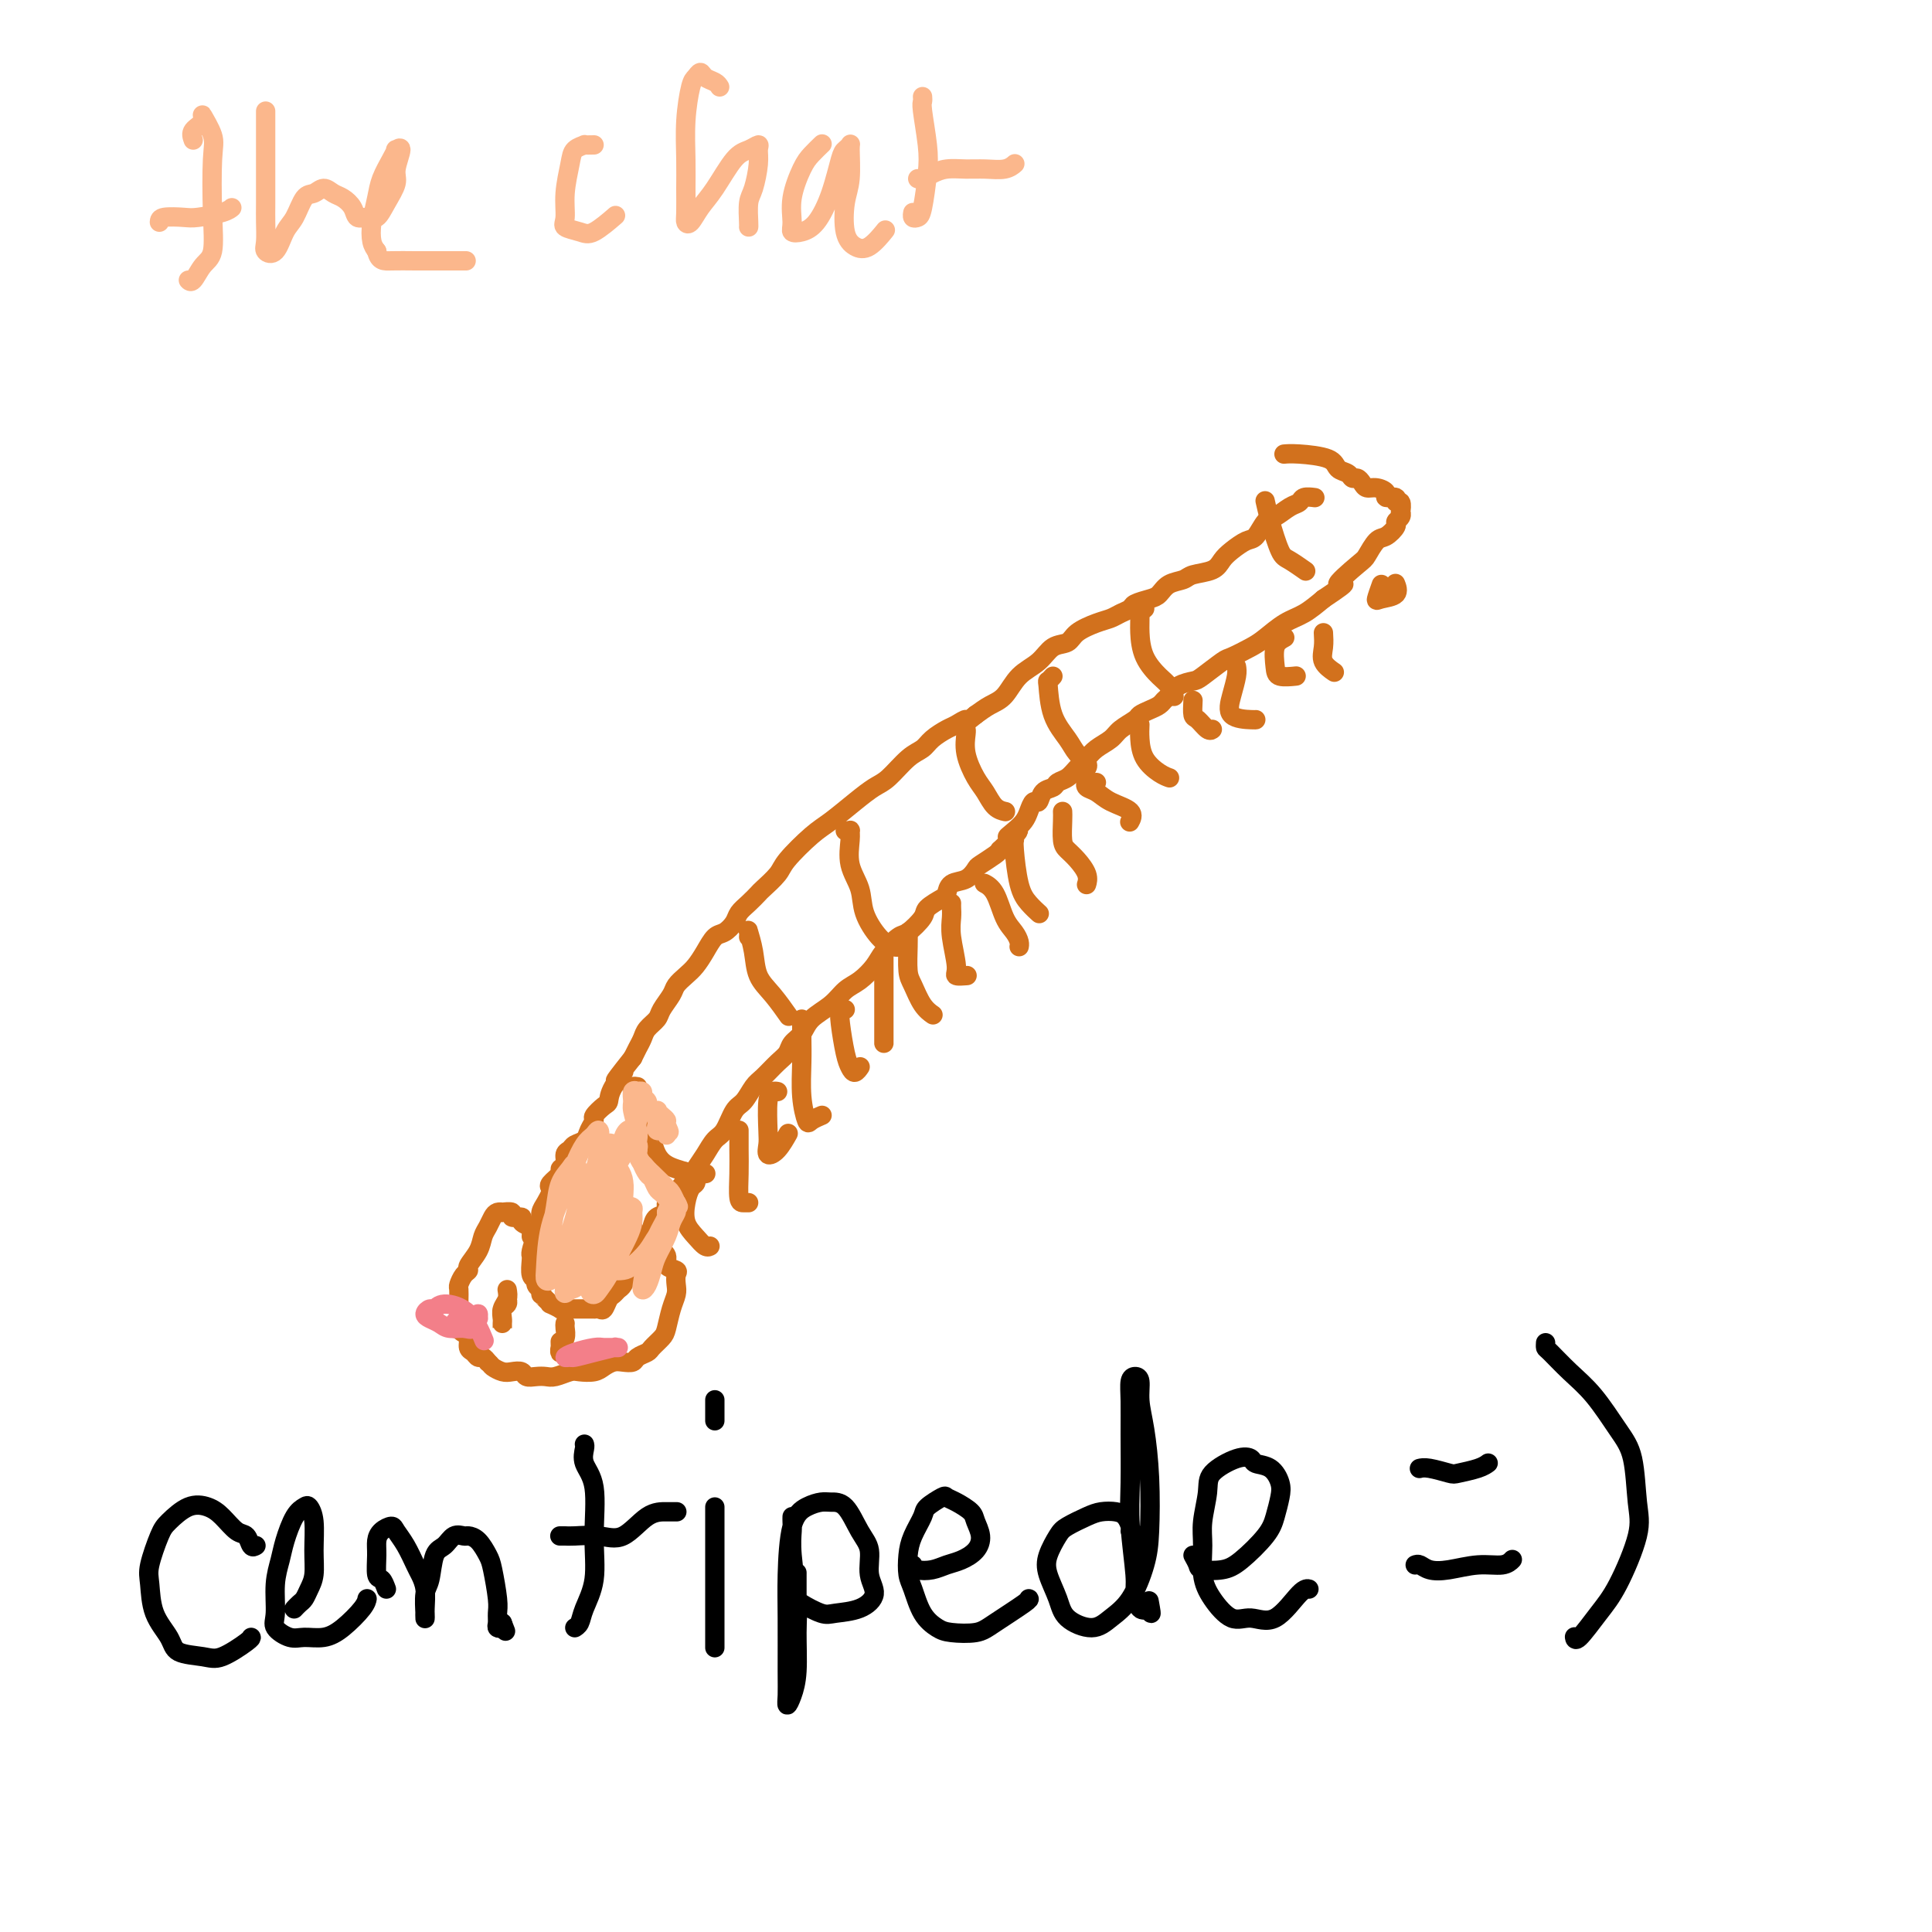 <svg viewBox='0 0 400 400' version='1.1' xmlns='http://www.w3.org/2000/svg' xmlns:xlink='http://www.w3.org/1999/xlink'><g fill='none' stroke='#D2711D' stroke-width='4' stroke-linecap='round' stroke-linejoin='round'><path d='M272,103c0.207,0.026 0.414,0.053 0,0c-0.414,-0.053 -1.448,-0.185 -2,0c-0.552,0.185 -0.624,0.687 -1,1c-0.376,0.313 -1.058,0.436 -2,1c-0.942,0.564 -2.143,1.569 -3,2c-0.857,0.431 -1.371,0.289 -2,1c-0.629,0.711 -1.374,2.274 -2,3c-0.626,0.726 -1.134,0.614 -2,1c-0.866,0.386 -2.090,1.269 -3,2c-0.910,0.731 -1.507,1.308 -2,2c-0.493,0.692 -0.881,1.499 -2,2c-1.119,0.501 -2.970,0.698 -4,1c-1.030,0.302 -1.239,0.711 -2,1c-0.761,0.289 -2.073,0.459 -3,1c-0.927,0.541 -1.470,1.454 -2,2c-0.530,0.546 -1.048,0.724 -2,1c-0.952,0.276 -2.340,0.651 -3,1c-0.660,0.349 -0.593,0.674 -1,1c-0.407,0.326 -1.287,0.655 -2,1c-0.713,0.345 -1.258,0.707 -2,1c-0.742,0.293 -1.681,0.519 -3,1c-1.319,0.481 -3.017,1.219 -4,2c-0.983,0.781 -1.249,1.606 -2,2c-0.751,0.394 -1.986,0.356 -3,1c-1.014,0.644 -1.808,1.968 -3,3c-1.192,1.032 -2.784,1.771 -4,3c-1.216,1.229 -2.058,2.946 -3,4c-0.942,1.054 -1.983,1.444 -3,2c-1.017,0.556 -2.008,1.278 -3,2'/><path d='M202,148c-2.828,2.341 -1.898,1.194 -2,1c-0.102,-0.194 -1.237,0.565 -2,1c-0.763,0.435 -1.156,0.547 -2,1c-0.844,0.453 -2.140,1.247 -3,2c-0.860,0.753 -1.285,1.463 -2,2c-0.715,0.537 -1.721,0.899 -3,2c-1.279,1.101 -2.833,2.939 -4,4c-1.167,1.061 -1.948,1.345 -3,2c-1.052,0.655 -2.374,1.683 -4,3c-1.626,1.317 -3.557,2.924 -5,4c-1.443,1.076 -2.399,1.621 -4,3c-1.601,1.379 -3.846,3.591 -5,5c-1.154,1.409 -1.216,2.016 -2,3c-0.784,0.984 -2.289,2.346 -3,3c-0.711,0.654 -0.627,0.599 -1,1c-0.373,0.401 -1.202,1.258 -2,2c-0.798,0.742 -1.565,1.370 -2,2c-0.435,0.630 -0.539,1.261 -1,2c-0.461,0.739 -1.278,1.587 -2,2c-0.722,0.413 -1.349,0.390 -2,1c-0.651,0.610 -1.325,1.853 -2,3c-0.675,1.147 -1.351,2.198 -2,3c-0.649,0.802 -1.272,1.356 -2,2c-0.728,0.644 -1.561,1.380 -2,2c-0.439,0.620 -0.485,1.125 -1,2c-0.515,0.875 -1.500,2.121 -2,3c-0.500,0.879 -0.515,1.390 -1,2c-0.485,0.610 -1.439,1.318 -2,2c-0.561,0.682 -0.728,1.337 -1,2c-0.272,0.663 -0.649,1.332 -1,2c-0.351,0.668 -0.675,1.334 -1,2'/><path d='M131,219c-6.070,7.660 -2.744,3.811 -2,3c0.744,-0.811 -1.092,1.417 -2,3c-0.908,1.583 -0.888,2.521 -1,3c-0.112,0.479 -0.358,0.499 -1,1c-0.642,0.501 -1.682,1.482 -2,2c-0.318,0.518 0.084,0.573 0,1c-0.084,0.427 -0.653,1.227 -1,2c-0.347,0.773 -0.470,1.520 -1,2c-0.530,0.480 -1.467,0.692 -2,1c-0.533,0.308 -0.663,0.711 -1,1c-0.337,0.289 -0.882,0.462 -1,1c-0.118,0.538 0.193,1.440 0,2c-0.193,0.560 -0.888,0.779 -1,1c-0.112,0.221 0.360,0.443 0,1c-0.360,0.557 -1.550,1.448 -2,2c-0.450,0.552 -0.158,0.766 0,1c0.158,0.234 0.183,0.488 0,1c-0.183,0.512 -0.575,1.282 -1,2c-0.425,0.718 -0.884,1.383 -1,2c-0.116,0.617 0.113,1.184 0,2c-0.113,0.816 -0.566,1.880 -1,3c-0.434,1.120 -0.849,2.297 -1,3c-0.151,0.703 -0.036,0.934 0,1c0.036,0.066 -0.005,-0.032 0,0c0.005,0.032 0.058,0.194 0,1c-0.058,0.806 -0.225,2.255 0,3c0.225,0.745 0.844,0.787 1,1c0.156,0.213 -0.150,0.596 0,1c0.150,0.404 0.757,0.830 1,1c0.243,0.170 0.121,0.085 0,0'/><path d='M112,267c0.267,1.421 -0.064,0.973 0,1c0.064,0.027 0.524,0.529 1,1c0.476,0.471 0.969,0.911 1,1c0.031,0.089 -0.400,-0.172 0,0c0.400,0.172 1.629,0.778 2,1c0.371,0.222 -0.117,0.059 0,0c0.117,-0.059 0.838,-0.016 1,0c0.162,0.016 -0.236,0.004 0,0c0.236,-0.004 1.106,-0.001 2,0c0.894,0.001 1.812,-0.000 2,0c0.188,0.000 -0.353,0.002 0,0c0.353,-0.002 1.600,-0.007 2,0c0.400,0.007 -0.048,0.027 0,0c0.048,-0.027 0.590,-0.102 1,0c0.410,0.102 0.687,0.379 1,0c0.313,-0.379 0.661,-1.415 1,-2c0.339,-0.585 0.669,-0.719 1,-1c0.331,-0.281 0.662,-0.710 1,-1c0.338,-0.290 0.682,-0.443 1,-1c0.318,-0.557 0.610,-1.519 1,-2c0.390,-0.481 0.878,-0.481 1,-1c0.122,-0.519 -0.122,-1.556 0,-2c0.122,-0.444 0.609,-0.294 1,-1c0.391,-0.706 0.687,-2.268 1,-3c0.313,-0.732 0.643,-0.633 1,-1c0.357,-0.367 0.742,-1.201 1,-2c0.258,-0.799 0.389,-1.565 1,-2c0.611,-0.435 1.703,-0.540 2,-1c0.297,-0.460 -0.201,-1.274 0,-2c0.201,-0.726 1.100,-1.363 2,-2'/><path d='M140,247c2.832,-4.021 1.914,-2.072 2,-2c0.086,0.072 1.178,-1.732 2,-3c0.822,-1.268 1.375,-2.001 2,-3c0.625,-0.999 1.322,-2.264 2,-3c0.678,-0.736 1.335,-0.945 2,-2c0.665,-1.055 1.336,-2.958 2,-4c0.664,-1.042 1.320,-1.224 2,-2c0.680,-0.776 1.386,-2.148 2,-3c0.614,-0.852 1.138,-1.186 2,-2c0.862,-0.814 2.063,-2.108 3,-3c0.937,-0.892 1.609,-1.382 2,-2c0.391,-0.618 0.502,-1.363 1,-2c0.498,-0.637 1.382,-1.167 2,-2c0.618,-0.833 0.971,-1.969 2,-3c1.029,-1.031 2.736,-1.955 4,-3c1.264,-1.045 2.086,-2.210 3,-3c0.914,-0.790 1.920,-1.204 3,-2c1.080,-0.796 2.234,-1.974 3,-3c0.766,-1.026 1.145,-1.898 2,-3c0.855,-1.102 2.187,-2.432 3,-3c0.813,-0.568 1.107,-0.375 2,-1c0.893,-0.625 2.384,-2.069 3,-3c0.616,-0.931 0.356,-1.347 1,-2c0.644,-0.653 2.190,-1.541 3,-2c0.810,-0.459 0.883,-0.489 1,-1c0.117,-0.511 0.276,-1.503 1,-2c0.724,-0.497 2.012,-0.501 3,-1c0.988,-0.499 1.677,-1.495 2,-2c0.323,-0.505 0.279,-0.521 1,-1c0.721,-0.479 2.206,-1.423 3,-2c0.794,-0.577 0.897,-0.789 1,-1'/><path d='M207,176c6.455,-6.060 3.091,-3.709 2,-3c-1.091,0.709 0.089,-0.225 1,-1c0.911,-0.775 1.552,-1.391 2,-2c0.448,-0.609 0.701,-1.210 1,-2c0.299,-0.790 0.643,-1.770 1,-2c0.357,-0.230 0.729,0.290 1,0c0.271,-0.290 0.443,-1.390 1,-2c0.557,-0.610 1.500,-0.730 2,-1c0.500,-0.270 0.555,-0.691 1,-1c0.445,-0.309 1.278,-0.505 2,-1c0.722,-0.495 1.333,-1.287 2,-2c0.667,-0.713 1.391,-1.347 2,-2c0.609,-0.653 1.104,-1.327 2,-2c0.896,-0.673 2.193,-1.346 3,-2c0.807,-0.654 1.123,-1.288 2,-2c0.877,-0.712 2.315,-1.500 3,-2c0.685,-0.500 0.617,-0.710 1,-1c0.383,-0.290 1.218,-0.659 2,-1c0.782,-0.341 1.512,-0.655 2,-1c0.488,-0.345 0.733,-0.720 1,-1c0.267,-0.280 0.555,-0.464 1,-1c0.445,-0.536 1.048,-1.424 2,-2c0.952,-0.576 2.254,-0.840 3,-1c0.746,-0.160 0.936,-0.216 2,-1c1.064,-0.784 3.001,-2.297 4,-3c0.999,-0.703 1.060,-0.596 2,-1c0.940,-0.404 2.757,-1.318 4,-2c1.243,-0.682 1.910,-1.131 3,-2c1.090,-0.869 2.601,-2.157 4,-3c1.399,-0.843 2.685,-1.241 4,-2c1.315,-0.759 2.657,-1.880 4,-3'/><path d='M274,124c6.960,-4.634 3.359,-2.718 3,-3c-0.359,-0.282 2.525,-2.762 4,-4c1.475,-1.238 1.543,-1.235 2,-2c0.457,-0.765 1.303,-2.299 2,-3c0.697,-0.701 1.245,-0.570 2,-1c0.755,-0.430 1.719,-1.419 2,-2c0.281,-0.581 -0.120,-0.752 0,-1c0.120,-0.248 0.760,-0.573 1,-1c0.240,-0.427 0.081,-0.956 0,-1c-0.081,-0.044 -0.082,0.395 0,0c0.082,-0.395 0.248,-1.625 0,-2c-0.248,-0.375 -0.909,0.106 -1,0c-0.091,-0.106 0.389,-0.798 0,-1c-0.389,-0.202 -1.648,0.087 -2,0c-0.352,-0.087 0.204,-0.549 0,-1c-0.204,-0.451 -1.168,-0.890 -2,-1c-0.832,-0.110 -1.531,0.111 -2,0c-0.469,-0.111 -0.707,-0.554 -1,-1c-0.293,-0.446 -0.641,-0.897 -1,-1c-0.359,-0.103 -0.729,0.140 -1,0c-0.271,-0.140 -0.444,-0.665 -1,-1c-0.556,-0.335 -1.494,-0.482 -2,-1c-0.506,-0.518 -0.579,-1.407 -2,-2c-1.421,-0.593 -4.190,-0.890 -6,-1c-1.810,-0.110 -2.660,-0.031 -3,0c-0.340,0.031 -0.170,0.016 0,0'/><path d='M110,256c0.018,-0.304 0.035,-0.607 0,-1c-0.035,-0.393 -0.123,-0.875 0,-1c0.123,-0.125 0.455,0.106 0,0c-0.455,-0.106 -1.699,-0.550 -2,-1c-0.301,-0.450 0.341,-0.905 0,-1c-0.341,-0.095 -1.663,0.170 -2,0c-0.337,-0.170 0.313,-0.776 0,-1c-0.313,-0.224 -1.589,-0.068 -2,0c-0.411,0.068 0.044,0.048 0,0c-0.044,-0.048 -0.588,-0.124 -1,0c-0.412,0.124 -0.693,0.446 -1,1c-0.307,0.554 -0.642,1.339 -1,2c-0.358,0.661 -0.740,1.198 -1,2c-0.260,0.802 -0.399,1.868 -1,3c-0.601,1.132 -1.664,2.330 -2,3c-0.336,0.670 0.053,0.813 0,1c-0.053,0.187 -0.550,0.417 -1,1c-0.450,0.583 -0.853,1.517 -1,2c-0.147,0.483 -0.039,0.513 0,1c0.039,0.487 0.010,1.429 0,2c-0.010,0.571 0.000,0.769 0,1c-0.000,0.231 -0.010,0.495 0,1c0.010,0.505 0.040,1.253 0,2c-0.040,0.747 -0.151,1.495 0,2c0.151,0.505 0.565,0.766 1,1c0.435,0.234 0.890,0.440 1,1c0.110,0.560 -0.125,1.473 0,2c0.125,0.527 0.611,0.667 1,1c0.389,0.333 0.682,0.859 1,1c0.318,0.141 0.662,-0.103 1,0c0.338,0.103 0.669,0.551 1,1'/><path d='M101,282c0.748,0.631 0.619,0.709 1,1c0.381,0.291 1.271,0.796 2,1c0.729,0.204 1.298,0.107 2,0c0.702,-0.107 1.538,-0.224 2,0c0.462,0.224 0.551,0.788 1,1c0.449,0.212 1.260,0.071 2,0c0.740,-0.071 1.409,-0.071 2,0c0.591,0.071 1.103,0.212 2,0c0.897,-0.212 2.180,-0.779 3,-1c0.820,-0.221 1.178,-0.098 2,0c0.822,0.098 2.108,0.171 3,0c0.892,-0.171 1.390,-0.585 2,-1c0.610,-0.415 1.333,-0.833 2,-1c0.667,-0.167 1.277,-0.085 2,0c0.723,0.085 1.560,0.174 2,0c0.440,-0.174 0.485,-0.611 1,-1c0.515,-0.389 1.500,-0.730 2,-1c0.500,-0.270 0.516,-0.471 1,-1c0.484,-0.529 1.436,-1.387 2,-2c0.564,-0.613 0.739,-0.980 1,-2c0.261,-1.020 0.608,-2.693 1,-4c0.392,-1.307 0.829,-2.247 1,-3c0.171,-0.753 0.076,-1.318 0,-2c-0.076,-0.682 -0.131,-1.480 0,-2c0.131,-0.520 0.450,-0.760 0,-1c-0.450,-0.240 -1.668,-0.480 -2,-1c-0.332,-0.520 0.223,-1.322 0,-2c-0.223,-0.678 -1.225,-1.233 -2,-2c-0.775,-0.767 -1.324,-1.745 -2,-2c-0.676,-0.255 -1.479,0.213 -2,0c-0.521,-0.213 -0.761,-1.106 -1,-2'/><path d='M131,254c-1.844,-1.778 -1.956,-1.222 -2,-1c-0.044,0.222 -0.022,0.111 0,0'/><path d='M105,267c0.113,0.674 0.227,1.348 0,2c-0.227,0.652 -0.793,1.282 -1,2c-0.207,0.718 -0.055,1.525 0,2c0.055,0.475 0.014,0.618 0,1c-0.014,0.382 0.000,1.003 0,1c-0.000,-0.003 -0.014,-0.632 0,-1c0.014,-0.368 0.056,-0.477 0,-1c-0.056,-0.523 -0.211,-1.460 0,-2c0.211,-0.540 0.788,-0.684 1,-1c0.212,-0.316 0.061,-0.805 0,-1c-0.061,-0.195 -0.030,-0.098 0,0'/><path d='M117,274c-0.030,0.244 -0.061,0.489 0,1c0.061,0.511 0.212,1.289 0,2c-0.212,0.711 -0.789,1.356 -1,2c-0.211,0.644 -0.057,1.289 0,1c0.057,-0.289 0.016,-1.511 0,-2c-0.016,-0.489 -0.008,-0.244 0,0'/><path d='M144,244c0.086,0.373 0.172,0.747 0,1c-0.172,0.253 -0.604,0.387 -1,1c-0.396,0.613 -0.758,1.705 -1,3c-0.242,1.295 -0.366,2.792 0,4c0.366,1.208 1.222,2.128 2,3c0.778,0.872 1.479,1.696 2,2c0.521,0.304 0.863,0.087 1,0c0.137,-0.087 0.068,-0.043 0,0'/><path d='M153,234c-0.006,1.268 -0.012,2.536 0,4c0.012,1.464 0.042,3.124 0,5c-0.042,1.876 -0.156,3.967 0,5c0.156,1.033 0.580,1.009 1,1c0.420,-0.009 0.834,-0.003 1,0c0.166,0.003 0.083,0.001 0,0'/><path d='M161,226c-0.310,-0.064 -0.621,-0.129 -1,0c-0.379,0.129 -0.828,0.450 -1,2c-0.172,1.550 -0.067,4.327 0,6c0.067,1.673 0.095,2.241 0,3c-0.095,0.759 -0.314,1.709 0,2c0.314,0.291 1.162,-0.075 2,-1c0.838,-0.925 1.668,-2.407 2,-3c0.332,-0.593 0.166,-0.296 0,0'/><path d='M166,211c-0.007,1.297 -0.014,2.593 0,4c0.014,1.407 0.050,2.923 0,5c-0.050,2.077 -0.185,4.714 0,7c0.185,2.286 0.689,4.221 1,5c0.311,0.779 0.430,0.402 1,0c0.570,-0.402 1.591,-0.829 2,-1c0.409,-0.171 0.204,-0.085 0,0'/><path d='M175,209c-0.399,-0.179 -0.798,-0.359 -1,0c-0.202,0.359 -0.208,1.255 0,3c0.208,1.745 0.630,4.338 1,6c0.370,1.662 0.687,2.394 1,3c0.313,0.606 0.623,1.086 1,1c0.377,-0.086 0.822,-0.739 1,-1c0.178,-0.261 0.089,-0.131 0,0'/><path d='M183,198c0.000,2.677 0.000,5.355 0,8c0.000,2.645 0.000,5.259 0,7c0.000,1.741 0.000,2.611 0,3c0.000,0.389 0.000,0.297 0,0c0.000,-0.297 0.000,-0.799 0,-1c0.000,-0.201 0.000,-0.100 0,0'/><path d='M188,193c0.018,0.765 0.037,1.529 0,3c-0.037,1.471 -0.129,3.648 0,5c0.129,1.352 0.478,1.878 1,3c0.522,1.122 1.218,2.841 2,4c0.782,1.159 1.652,1.760 2,2c0.348,0.240 0.174,0.120 0,0'/><path d='M197,187c-0.009,0.273 -0.019,0.546 0,1c0.019,0.454 0.065,1.088 0,2c-0.065,0.912 -0.242,2.101 0,4c0.242,1.899 0.902,4.509 1,6c0.098,1.491 -0.365,1.864 0,2c0.365,0.136 1.560,0.037 2,0c0.440,-0.037 0.126,-0.010 0,0c-0.126,0.010 -0.063,0.005 0,0'/><path d='M204,183c-0.180,-0.095 -0.360,-0.191 0,0c0.360,0.191 1.259,0.668 2,2c0.741,1.332 1.323,3.520 2,5c0.677,1.480 1.450,2.252 2,3c0.550,0.748 0.879,1.471 1,2c0.121,0.529 0.035,0.866 0,1c-0.035,0.134 -0.017,0.067 0,0'/><path d='M210,174c0.018,-0.042 0.037,-0.085 0,0c-0.037,0.085 -0.129,0.296 0,2c0.129,1.704 0.478,4.900 1,7c0.522,2.100 1.218,3.104 2,4c0.782,0.896 1.652,1.685 2,2c0.348,0.315 0.174,0.158 0,0'/><path d='M220,168c0.018,0.442 0.037,0.884 0,2c-0.037,1.116 -0.129,2.905 0,4c0.129,1.095 0.479,1.495 1,2c0.521,0.505 1.212,1.115 2,2c0.788,0.885 1.674,2.046 2,3c0.326,0.954 0.093,1.701 0,2c-0.093,0.299 -0.047,0.149 0,0'/><path d='M227,162c-0.321,0.026 -0.643,0.051 -1,0c-0.357,-0.051 -0.750,-0.180 -1,0c-0.250,0.180 -0.358,0.669 0,1c0.358,0.331 1.182,0.506 2,1c0.818,0.494 1.632,1.308 3,2c1.368,0.692 3.291,1.263 4,2c0.709,0.737 0.202,1.639 0,2c-0.202,0.361 -0.101,0.180 0,0'/><path d='M236,150c-0.038,0.898 -0.077,1.796 0,3c0.077,1.204 0.268,2.715 1,4c0.732,1.285 2.005,2.346 3,3c0.995,0.654 1.713,0.901 2,1c0.287,0.099 0.144,0.049 0,0'/><path d='M247,145c-0.061,1.215 -0.121,2.431 0,3c0.121,0.569 0.424,0.493 1,1c0.576,0.507 1.424,1.598 2,2c0.576,0.402 0.879,0.115 1,0c0.121,-0.115 0.061,-0.057 0,0'/><path d='M256,138c0.083,0.506 0.166,1.011 0,2c-0.166,0.989 -0.580,2.461 -1,4c-0.420,1.539 -0.844,3.144 0,4c0.844,0.856 2.958,0.961 4,1c1.042,0.039 1.012,0.011 1,0c-0.012,-0.011 -0.006,-0.006 0,0'/><path d='M266,132c-0.839,0.453 -1.678,0.906 -2,2c-0.322,1.094 -0.128,2.829 0,4c0.128,1.171 0.188,1.777 1,2c0.812,0.223 2.375,0.064 3,0c0.625,-0.064 0.313,-0.032 0,0'/><path d='M274,131c0.060,0.988 0.119,1.976 0,3c-0.119,1.024 -0.417,2.083 0,3c0.417,0.917 1.548,1.690 2,2c0.452,0.310 0.226,0.155 0,0'/><path d='M286,121c-0.445,1.254 -0.890,2.507 -1,3c-0.110,0.493 0.115,0.225 1,0c0.885,-0.225 2.431,-0.407 3,-1c0.569,-0.593 0.163,-1.598 0,-2c-0.163,-0.402 -0.081,-0.201 0,0'/><path d='M132,225c-0.406,-0.071 -0.812,-0.143 -1,0c-0.188,0.143 -0.158,0.500 0,1c0.158,0.500 0.444,1.143 1,2c0.556,0.857 1.382,1.928 2,4c0.618,2.072 1.027,5.143 2,7c0.973,1.857 2.508,2.498 4,3c1.492,0.502 2.940,0.866 4,1c1.060,0.134 1.731,0.038 2,0c0.269,-0.038 0.134,-0.019 0,0'/><path d='M155,194c0.027,-0.336 0.054,-0.671 0,-1c-0.054,-0.329 -0.189,-0.651 0,0c0.189,0.651 0.703,2.277 1,4c0.297,1.723 0.379,3.544 1,5c0.621,1.456 1.783,2.546 3,4c1.217,1.454 2.491,3.273 3,4c0.509,0.727 0.255,0.364 0,0'/><path d='M175,172c0.427,0.029 0.854,0.057 1,0c0.146,-0.057 0.012,-0.201 0,0c-0.012,0.201 0.097,0.746 0,2c-0.097,1.254 -0.399,3.215 0,5c0.399,1.785 1.498,3.392 2,5c0.502,1.608 0.408,3.215 1,5c0.592,1.785 1.870,3.746 3,5c1.130,1.254 2.112,1.799 3,2c0.888,0.201 1.682,0.057 2,0c0.318,-0.057 0.159,-0.029 0,0'/><path d='M200,151c-0.013,-0.028 -0.026,-0.055 0,0c0.026,0.055 0.089,0.193 0,1c-0.089,0.807 -0.332,2.283 0,4c0.332,1.717 1.238,3.676 2,5c0.762,1.324 1.379,2.015 2,3c0.621,0.985 1.244,2.265 2,3c0.756,0.735 1.645,0.924 2,1c0.355,0.076 0.178,0.038 0,0'/><path d='M218,140c-0.414,0.456 -0.827,0.913 -1,1c-0.173,0.087 -0.105,-0.194 0,1c0.105,1.194 0.249,3.865 1,6c0.751,2.135 2.110,3.735 3,5c0.890,1.265 1.311,2.195 2,3c0.689,0.805 1.647,1.486 2,2c0.353,0.514 0.101,0.861 0,1c-0.101,0.139 -0.050,0.069 0,0'/><path d='M237,126c-0.425,0.368 -0.851,0.735 -1,1c-0.149,0.265 -0.023,0.427 0,1c0.023,0.573 -0.057,1.559 0,3c0.057,1.441 0.250,3.339 1,5c0.750,1.661 2.057,3.084 3,4c0.943,0.916 1.523,1.323 2,2c0.477,0.677 0.851,1.622 1,2c0.149,0.378 0.075,0.189 0,0'/><path d='M262,104c-0.062,-0.283 -0.125,-0.566 0,0c0.125,0.566 0.437,1.980 1,4c0.563,2.020 1.378,4.644 2,6c0.622,1.356 1.052,1.442 2,2c0.948,0.558 2.414,1.588 3,2c0.586,0.412 0.293,0.206 0,0'/></g>
<g fill='none' stroke='#000000' stroke-width='4' stroke-linecap='round' stroke-linejoin='round'><path d='M53,320c-0.350,0.217 -0.701,0.433 -1,0c-0.299,-0.433 -0.547,-1.516 -1,-2c-0.453,-0.484 -1.112,-0.369 -2,-1c-0.888,-0.631 -2.005,-2.009 -3,-3c-0.995,-0.991 -1.868,-1.594 -3,-2c-1.132,-0.406 -2.524,-0.614 -4,0c-1.476,0.614 -3.035,2.050 -4,3c-0.965,0.950 -1.334,1.416 -2,3c-0.666,1.584 -1.629,4.288 -2,6c-0.371,1.712 -0.150,2.434 0,4c0.150,1.566 0.229,3.978 1,6c0.771,2.022 2.235,3.656 3,5c0.765,1.344 0.832,2.399 2,3c1.168,0.601 3.437,0.750 5,1c1.563,0.250 2.419,0.603 4,0c1.581,-0.603 3.887,-2.162 5,-3c1.113,-0.838 1.032,-0.954 1,-1c-0.032,-0.046 -0.016,-0.023 0,0'/><path d='M61,333c-0.089,0.095 -0.178,0.189 0,0c0.178,-0.189 0.622,-0.663 1,-1c0.378,-0.337 0.691,-0.537 1,-1c0.309,-0.463 0.616,-1.189 1,-2c0.384,-0.811 0.847,-1.707 1,-3c0.153,-1.293 -0.003,-2.984 0,-5c0.003,-2.016 0.166,-4.356 0,-6c-0.166,-1.644 -0.660,-2.590 -1,-3c-0.340,-0.410 -0.526,-0.282 -1,0c-0.474,0.282 -1.237,0.719 -2,2c-0.763,1.281 -1.527,3.406 -2,5c-0.473,1.594 -0.653,2.655 -1,4c-0.347,1.345 -0.859,2.973 -1,5c-0.141,2.027 0.090,4.453 0,6c-0.090,1.547 -0.500,2.214 0,3c0.500,0.786 1.910,1.690 3,2c1.090,0.310 1.861,0.027 3,0c1.139,-0.027 2.645,0.203 4,0c1.355,-0.203 2.559,-0.838 4,-2c1.441,-1.162 3.119,-2.851 4,-4c0.881,-1.149 0.966,-1.757 1,-2c0.034,-0.243 0.017,-0.122 0,0'/><path d='M80,329c-0.308,-0.833 -0.617,-1.665 -1,-2c-0.383,-0.335 -0.842,-0.171 -1,-1c-0.158,-0.829 -0.016,-2.651 0,-4c0.016,-1.349 -0.095,-2.224 0,-3c0.095,-0.776 0.396,-1.452 1,-2c0.604,-0.548 1.509,-0.968 2,-1c0.491,-0.032 0.566,0.325 1,1c0.434,0.675 1.227,1.668 2,3c0.773,1.332 1.528,3.002 2,4c0.472,0.998 0.662,1.325 1,2c0.338,0.675 0.823,1.697 1,3c0.177,1.303 0.047,2.886 0,4c-0.047,1.114 -0.009,1.760 0,2c0.009,0.240 -0.009,0.075 0,0c0.009,-0.075 0.047,-0.060 0,-1c-0.047,-0.940 -0.179,-2.834 0,-4c0.179,-1.166 0.668,-1.605 1,-3c0.332,-1.395 0.508,-3.747 1,-5c0.492,-1.253 1.300,-1.406 2,-2c0.700,-0.594 1.290,-1.628 2,-2c0.710,-0.372 1.538,-0.084 2,0c0.462,0.084 0.558,-0.038 1,0c0.442,0.038 1.229,0.237 2,1c0.771,0.763 1.527,2.092 2,3c0.473,0.908 0.662,1.396 1,3c0.338,1.604 0.826,4.326 1,6c0.174,1.674 0.033,2.302 0,3c-0.033,0.698 0.043,1.465 0,2c-0.043,0.535 -0.204,0.836 0,1c0.204,0.164 0.773,0.190 1,0c0.227,-0.190 0.114,-0.595 0,-1'/><path d='M104,336c1.167,3.000 0.583,1.500 0,0'/><path d='M121,299c0.062,0.170 0.123,0.340 0,1c-0.123,0.660 -0.432,1.811 0,3c0.432,1.189 1.605,2.416 2,5c0.395,2.584 0.011,6.524 0,10c-0.011,3.476 0.351,6.487 0,9c-0.351,2.513 -1.414,4.529 -2,6c-0.586,1.471 -0.696,2.396 -1,3c-0.304,0.604 -0.801,0.887 -1,1c-0.199,0.113 -0.099,0.057 0,0'/><path d='M116,318c-0.085,0.002 -0.169,0.004 0,0c0.169,-0.004 0.593,-0.015 1,0c0.407,0.015 0.798,0.057 2,0c1.202,-0.057 3.216,-0.211 5,0c1.784,0.211 3.340,0.789 5,0c1.660,-0.789 3.424,-2.943 5,-4c1.576,-1.057 2.963,-1.015 4,-1c1.037,0.015 1.725,0.004 2,0c0.275,-0.004 0.138,-0.002 0,0'/><path d='M148,312c0.000,0.282 0.000,0.564 0,1c0.000,0.436 0.000,1.024 0,3c0.000,1.976 0.000,5.338 0,8c0.000,2.662 0.000,4.622 0,7c0.000,2.378 0.000,5.173 0,7c0.000,1.827 0.000,2.684 0,3c0.000,0.316 0.000,0.090 0,0c0.000,-0.090 0.000,-0.045 0,0'/><path d='M148,290c0.000,-0.167 0.000,-0.333 0,0c0.000,0.333 0.000,1.167 0,2c0.000,0.833 0.000,1.667 0,2c0.000,0.333 0.000,0.167 0,0'/><path d='M164,314c-0.008,0.286 -0.016,0.572 0,1c0.016,0.428 0.058,0.998 0,2c-0.058,1.002 -0.214,2.435 0,5c0.214,2.565 0.800,6.262 1,9c0.200,2.738 0.015,4.519 0,7c-0.015,2.481 0.139,5.664 0,8c-0.139,2.336 -0.573,3.824 -1,5c-0.427,1.176 -0.847,2.039 -1,2c-0.153,-0.039 -0.040,-0.979 0,-2c0.040,-1.021 0.005,-2.122 0,-5c-0.005,-2.878 0.019,-7.531 0,-11c-0.019,-3.469 -0.081,-5.752 0,-9c0.081,-3.248 0.304,-7.459 1,-10c0.696,-2.541 1.866,-3.411 3,-4c1.134,-0.589 2.231,-0.897 3,-1c0.769,-0.103 1.210,-0.002 2,0c0.790,0.002 1.930,-0.096 3,1c1.070,1.096 2.070,3.386 3,5c0.930,1.614 1.791,2.551 2,4c0.209,1.449 -0.235,3.409 0,5c0.235,1.591 1.149,2.812 1,4c-0.149,1.188 -1.360,2.343 -3,3c-1.640,0.657 -3.707,0.816 -5,1c-1.293,0.184 -1.810,0.393 -3,0c-1.190,-0.393 -3.051,-1.387 -4,-2c-0.949,-0.613 -0.986,-0.845 -1,-2c-0.014,-1.155 -0.004,-3.234 0,-4c0.004,-0.766 0.001,-0.219 0,0c-0.001,0.219 -0.001,0.109 0,0'/><path d='M189,324c0.155,0.397 0.311,0.795 1,1c0.689,0.205 1.913,0.218 3,0c1.087,-0.218 2.039,-0.667 3,-1c0.961,-0.333 1.931,-0.550 3,-1c1.069,-0.450 2.239,-1.132 3,-2c0.761,-0.868 1.115,-1.920 1,-3c-0.115,-1.080 -0.697,-2.186 -1,-3c-0.303,-0.814 -0.327,-1.336 -1,-2c-0.673,-0.664 -1.997,-1.470 -3,-2c-1.003,-0.530 -1.687,-0.785 -2,-1c-0.313,-0.215 -0.255,-0.390 -1,0c-0.745,0.390 -2.291,1.343 -3,2c-0.709,0.657 -0.580,1.016 -1,2c-0.420,0.984 -1.390,2.591 -2,4c-0.610,1.409 -0.862,2.619 -1,4c-0.138,1.381 -0.163,2.934 0,4c0.163,1.066 0.515,1.646 1,3c0.485,1.354 1.102,3.483 2,5c0.898,1.517 2.076,2.420 3,3c0.924,0.580 1.592,0.835 3,1c1.408,0.165 3.554,0.240 5,0c1.446,-0.240 2.192,-0.796 4,-2c1.808,-1.204 4.679,-3.055 6,-4c1.321,-0.945 1.092,-0.984 1,-1c-0.092,-0.016 -0.046,-0.008 0,0'/><path d='M234,317c0.073,-0.225 0.145,-0.451 0,-1c-0.145,-0.549 -0.508,-1.423 -1,-2c-0.492,-0.577 -1.115,-0.858 -2,-1c-0.885,-0.142 -2.034,-0.145 -3,0c-0.966,0.145 -1.749,0.438 -3,1c-1.251,0.562 -2.970,1.392 -4,2c-1.030,0.608 -1.373,0.995 -2,2c-0.627,1.005 -1.540,2.628 -2,4c-0.460,1.372 -0.469,2.492 0,4c0.469,1.508 1.416,3.404 2,5c0.584,1.596 0.804,2.893 2,4c1.196,1.107 3.368,2.024 5,2c1.632,-0.024 2.725,-0.988 4,-2c1.275,-1.012 2.731,-2.072 4,-4c1.269,-1.928 2.350,-4.724 3,-7c0.650,-2.276 0.868,-4.032 1,-7c0.132,-2.968 0.176,-7.149 0,-11c-0.176,-3.851 -0.573,-7.370 -1,-10c-0.427,-2.630 -0.885,-4.369 -1,-6c-0.115,-1.631 0.113,-3.155 0,-4c-0.113,-0.845 -0.566,-1.012 -1,-1c-0.434,0.012 -0.849,0.202 -1,1c-0.151,0.798 -0.036,2.202 0,4c0.036,1.798 -0.005,3.989 0,7c0.005,3.011 0.056,6.842 0,10c-0.056,3.158 -0.219,5.642 0,9c0.219,3.358 0.822,7.591 1,10c0.178,2.409 -0.067,2.995 0,4c0.067,1.005 0.448,2.430 1,3c0.552,0.570 1.276,0.285 2,0'/><path d='M238,333c0.622,2.422 0.178,-0.022 0,-1c-0.178,-0.978 -0.089,-0.489 0,0'/><path d='M247,322c0.408,0.739 0.816,1.478 1,2c0.184,0.522 0.143,0.825 1,1c0.857,0.175 2.611,0.220 4,0c1.389,-0.220 2.412,-0.705 4,-2c1.588,-1.295 3.741,-3.401 5,-5c1.259,-1.599 1.623,-2.690 2,-4c0.377,-1.310 0.768,-2.837 1,-4c0.232,-1.163 0.304,-1.960 0,-3c-0.304,-1.040 -0.986,-2.323 -2,-3c-1.014,-0.677 -2.362,-0.750 -3,-1c-0.638,-0.250 -0.567,-0.679 -1,-1c-0.433,-0.321 -1.370,-0.535 -3,0c-1.630,0.535 -3.955,1.819 -5,3c-1.045,1.181 -0.812,2.261 -1,4c-0.188,1.739 -0.799,4.138 -1,6c-0.201,1.862 0.006,3.187 0,5c-0.006,1.813 -0.226,4.112 0,6c0.226,1.888 0.897,3.364 2,5c1.103,1.636 2.639,3.433 4,4c1.361,0.567 2.547,-0.097 4,0c1.453,0.097 3.173,0.954 5,0c1.827,-0.954 3.761,-3.718 5,-5c1.239,-1.282 1.783,-1.080 2,-1c0.217,0.080 0.109,0.040 0,0'/><path d='M294,304c-0.114,0.029 -0.228,0.057 0,0c0.228,-0.057 0.797,-0.201 2,0c1.203,0.201 3.041,0.747 4,1c0.959,0.253 1.041,0.212 2,0c0.959,-0.212 2.797,-0.596 4,-1c1.203,-0.404 1.772,-0.830 2,-1c0.228,-0.170 0.114,-0.085 0,0'/><path d='M293,324c0.278,-0.105 0.557,-0.209 1,0c0.443,0.209 1.051,0.732 2,1c0.949,0.268 2.241,0.282 4,0c1.759,-0.282 3.987,-0.859 6,-1c2.013,-0.141 3.811,0.154 5,0c1.189,-0.154 1.768,-0.758 2,-1c0.232,-0.242 0.116,-0.121 0,0'/><path d='M320,278c-0.023,0.403 -0.047,0.806 0,1c0.047,0.194 0.163,0.178 1,1c0.837,0.822 2.395,2.480 4,4c1.605,1.520 3.256,2.901 5,5c1.744,2.099 3.580,4.917 5,7c1.420,2.083 2.426,3.430 3,6c0.574,2.570 0.718,6.364 1,9c0.282,2.636 0.703,4.114 0,7c-0.703,2.886 -2.528,7.180 -4,10c-1.472,2.820 -2.591,4.167 -4,6c-1.409,1.833 -3.110,4.151 -4,5c-0.890,0.849 -0.970,0.229 -1,0c-0.030,-0.229 -0.008,-0.065 0,0c0.008,0.065 0.004,0.033 0,0'/></g>
<g fill='none' stroke='#F37F89' stroke-width='4' stroke-linecap='round' stroke-linejoin='round'><path d='M125,279c-0.388,0.000 -0.776,0.000 -1,0c-0.224,-0.000 -0.286,-0.000 0,0c0.286,0.000 0.918,0.000 1,0c0.082,-0.000 -0.386,-0.000 0,0c0.386,0.000 1.628,0.000 2,0c0.372,-0.000 -0.125,-0.001 0,0c0.125,0.001 0.872,0.003 1,0c0.128,-0.003 -0.363,-0.011 -1,0c-0.637,0.011 -1.421,0.041 -2,0c-0.579,-0.041 -0.953,-0.154 -2,0c-1.047,0.154 -2.767,0.574 -4,1c-1.233,0.426 -1.980,0.856 -2,1c-0.020,0.144 0.685,-0.000 1,0c0.315,0.000 0.239,0.144 1,0c0.761,-0.144 2.359,-0.577 4,-1c1.641,-0.423 3.326,-0.835 4,-1c0.674,-0.165 0.337,-0.082 0,0'/><path d='M94,275c0.032,0.083 0.063,0.165 0,0c-0.063,-0.165 -0.221,-0.579 0,-1c0.221,-0.421 0.819,-0.850 1,-1c0.181,-0.150 -0.057,-0.022 0,0c0.057,0.022 0.408,-0.063 1,0c0.592,0.063 1.424,0.273 2,0c0.576,-0.273 0.896,-1.030 1,-1c0.104,0.030 -0.006,0.846 0,1c0.006,0.154 0.129,-0.354 0,0c-0.129,0.354 -0.510,1.570 -1,2c-0.490,0.430 -1.088,0.074 -2,0c-0.912,-0.074 -2.136,0.134 -3,0c-0.864,-0.134 -1.367,-0.609 -2,-1c-0.633,-0.391 -1.396,-0.698 -2,-1c-0.604,-0.302 -1.050,-0.600 -1,-1c0.050,-0.400 0.595,-0.901 1,-1c0.405,-0.099 0.669,0.206 1,0c0.331,-0.206 0.728,-0.921 2,-1c1.272,-0.079 3.419,0.479 5,2c1.581,1.521 2.594,4.006 3,5c0.406,0.994 0.203,0.497 0,0'/></g>
<g fill='none' stroke='#FBB78C' stroke-width='4' stroke-linecap='round' stroke-linejoin='round'><path d='M114,255c-0.209,0.422 -0.418,0.843 0,1c0.418,0.157 1.464,0.049 2,0c0.536,-0.049 0.563,-0.039 1,0c0.437,0.039 1.283,0.106 2,0c0.717,-0.106 1.306,-0.386 2,-1c0.694,-0.614 1.494,-1.561 2,-2c0.506,-0.439 0.718,-0.370 1,-1c0.282,-0.630 0.636,-1.960 1,-3c0.364,-1.040 0.739,-1.790 1,-2c0.261,-0.210 0.407,0.120 1,0c0.593,-0.120 1.632,-0.689 2,-1c0.368,-0.311 0.064,-0.363 0,0c-0.064,0.363 0.113,1.141 0,2c-0.113,0.859 -0.517,1.797 -1,3c-0.483,1.203 -1.045,2.669 -2,4c-0.955,1.331 -2.303,2.528 -3,3c-0.697,0.472 -0.744,0.219 -1,0c-0.256,-0.219 -0.721,-0.405 -1,-1c-0.279,-0.595 -0.372,-1.599 0,-3c0.372,-1.401 1.210,-3.198 2,-5c0.790,-1.802 1.532,-3.609 2,-5c0.468,-1.391 0.663,-2.365 1,-3c0.337,-0.635 0.817,-0.929 1,-1c0.183,-0.071 0.071,0.082 0,1c-0.071,0.918 -0.099,2.599 0,4c0.099,1.401 0.326,2.520 0,4c-0.326,1.480 -1.203,3.322 -2,5c-0.797,1.678 -1.513,3.194 -2,4c-0.487,0.806 -0.743,0.903 -1,1'/><path d='M122,259c-0.987,1.428 -0.955,-0.002 -1,-1c-0.045,-0.998 -0.166,-1.564 0,-3c0.166,-1.436 0.619,-3.744 1,-6c0.381,-2.256 0.692,-4.461 1,-6c0.308,-1.539 0.615,-2.412 1,-3c0.385,-0.588 0.850,-0.892 1,-1c0.150,-0.108 -0.014,-0.019 0,1c0.014,1.019 0.207,2.967 0,5c-0.207,2.033 -0.816,4.151 -2,6c-1.184,1.849 -2.945,3.427 -4,5c-1.055,1.573 -1.404,3.139 -2,4c-0.596,0.861 -1.440,1.017 -2,1c-0.560,-0.017 -0.837,-0.207 -1,-1c-0.163,-0.793 -0.213,-2.189 0,-4c0.213,-1.811 0.688,-4.036 1,-6c0.312,-1.964 0.463,-3.667 1,-5c0.537,-1.333 1.462,-2.294 2,-3c0.538,-0.706 0.688,-1.156 1,-1c0.312,0.156 0.784,0.916 1,2c0.216,1.084 0.174,2.490 0,4c-0.174,1.510 -0.481,3.124 -1,5c-0.519,1.876 -1.250,4.014 -2,6c-0.750,1.986 -1.520,3.819 -2,5c-0.480,1.181 -0.669,1.709 -1,2c-0.331,0.291 -0.805,0.343 -1,0c-0.195,-0.343 -0.113,-1.082 0,-3c0.113,-1.918 0.257,-5.014 1,-8c0.743,-2.986 2.086,-5.862 3,-8c0.914,-2.138 1.400,-3.537 2,-5c0.600,-1.463 1.314,-2.989 2,-4c0.686,-1.011 1.343,-1.505 2,-2'/><path d='M123,235c1.610,-2.581 1.136,0.467 1,2c-0.136,1.533 0.065,1.550 0,3c-0.065,1.450 -0.396,4.331 -1,7c-0.604,2.669 -1.482,5.125 -2,7c-0.518,1.875 -0.676,3.170 -1,5c-0.324,1.830 -0.816,4.195 -1,5c-0.184,0.805 -0.062,0.049 0,0c0.062,-0.049 0.062,0.610 0,0c-0.062,-0.610 -0.186,-2.489 0,-4c0.186,-1.511 0.681,-2.653 1,-4c0.319,-1.347 0.462,-2.900 1,-5c0.538,-2.100 1.473,-4.747 2,-7c0.527,-2.253 0.647,-4.112 1,-5c0.353,-0.888 0.939,-0.806 1,-1c0.061,-0.194 -0.405,-0.664 0,-1c0.405,-0.336 1.679,-0.536 2,0c0.321,0.536 -0.313,1.809 0,3c0.313,1.191 1.573,2.299 2,4c0.427,1.701 0.019,3.996 0,6c-0.019,2.004 0.349,3.718 0,5c-0.349,1.282 -1.415,2.132 -2,3c-0.585,0.868 -0.689,1.754 -1,2c-0.311,0.246 -0.828,-0.150 -1,0c-0.172,0.150 0.000,0.844 0,0c-0.000,-0.844 -0.173,-3.227 0,-5c0.173,-1.773 0.690,-2.938 1,-5c0.310,-2.062 0.412,-5.022 1,-7c0.588,-1.978 1.663,-2.973 2,-4c0.337,-1.027 -0.063,-2.084 0,-3c0.063,-0.916 0.589,-1.690 1,-2c0.411,-0.310 0.705,-0.155 1,0'/><path d='M131,234c0.867,-3.610 0.036,0.365 0,2c-0.036,1.635 0.723,0.932 1,1c0.277,0.068 0.070,0.908 0,1c-0.070,0.092 -0.004,-0.566 0,-1c0.004,-0.434 -0.052,-0.646 0,-1c0.052,-0.354 0.214,-0.851 0,-2c-0.214,-1.149 -0.805,-2.949 -1,-4c-0.195,-1.051 0.004,-1.354 0,-2c-0.004,-0.646 -0.212,-1.634 0,-2c0.212,-0.366 0.846,-0.109 1,0c0.154,0.109 -0.170,0.071 0,0c0.170,-0.071 0.833,-0.175 1,0c0.167,0.175 -0.162,0.628 0,1c0.162,0.372 0.814,0.663 1,1c0.186,0.337 -0.095,0.721 0,1c0.095,0.279 0.564,0.453 1,1c0.436,0.547 0.839,1.467 1,2c0.161,0.533 0.082,0.678 0,1c-0.082,0.322 -0.165,0.821 0,1c0.165,0.179 0.580,0.038 1,0c0.420,-0.038 0.845,0.025 1,0c0.155,-0.025 0.042,-0.139 0,0c-0.042,0.139 -0.011,0.532 0,1c0.011,0.468 0.003,1.011 0,1c-0.003,-0.011 -0.001,-0.574 0,-1c0.001,-0.426 0.000,-0.713 0,-1'/><path d='M138,234c1.072,1.060 0.250,-0.291 0,-1c-0.250,-0.709 0.070,-0.777 0,-1c-0.070,-0.223 -0.529,-0.599 -1,-1c-0.471,-0.401 -0.953,-0.825 -1,-1c-0.047,-0.175 0.341,-0.101 0,0c-0.341,0.101 -1.412,0.227 -2,0c-0.588,-0.227 -0.694,-0.809 -1,-1c-0.306,-0.191 -0.813,0.007 -1,0c-0.187,-0.007 -0.054,-0.220 0,0c0.054,0.220 0.027,0.874 0,1c-0.027,0.126 -0.056,-0.275 0,0c0.056,0.275 0.196,1.224 0,2c-0.196,0.776 -0.730,1.377 -1,2c-0.270,0.623 -0.277,1.269 0,2c0.277,0.731 0.837,1.547 1,2c0.163,0.453 -0.073,0.541 0,1c0.073,0.459 0.453,1.287 1,2c0.547,0.713 1.261,1.309 2,2c0.739,0.691 1.505,1.476 2,2c0.495,0.524 0.721,0.786 1,1c0.279,0.214 0.611,0.381 1,1c0.389,0.619 0.836,1.692 1,2c0.164,0.308 0.044,-0.148 0,0c-0.044,0.148 -0.013,0.899 0,1c0.013,0.101 0.006,-0.450 0,-1'/><path d='M140,249c1.198,1.877 -0.309,0.070 -1,-1c-0.691,-1.070 -0.568,-1.403 -1,-2c-0.432,-0.597 -1.419,-1.459 -2,-2c-0.581,-0.541 -0.755,-0.760 -1,-1c-0.245,-0.240 -0.560,-0.502 -1,-1c-0.440,-0.498 -1.005,-1.231 -1,-1c0.005,0.231 0.580,1.425 1,2c0.420,0.575 0.686,0.531 1,1c0.314,0.469 0.675,1.450 1,2c0.325,0.550 0.613,0.668 1,1c0.387,0.332 0.874,0.877 1,1c0.126,0.123 -0.109,-0.175 0,0c0.109,0.175 0.562,0.823 1,1c0.438,0.177 0.862,-0.116 1,0c0.138,0.116 -0.008,0.643 0,1c0.008,0.357 0.171,0.545 0,1c-0.171,0.455 -0.675,1.175 -1,2c-0.325,0.825 -0.469,1.753 -1,3c-0.531,1.247 -1.449,2.813 -2,4c-0.551,1.187 -0.737,1.996 -1,3c-0.263,1.004 -0.604,2.202 -1,3c-0.396,0.798 -0.845,1.195 -1,1c-0.155,-0.195 -0.014,-0.982 0,-1c0.014,-0.018 -0.098,0.735 0,0c0.098,-0.735 0.405,-2.957 1,-5c0.595,-2.043 1.479,-3.909 2,-5c0.521,-1.091 0.679,-1.409 1,-2c0.321,-0.591 0.806,-1.455 1,-2c0.194,-0.545 0.097,-0.773 0,-1'/><path d='M138,251c0.719,-2.013 0.517,0.455 0,2c-0.517,1.545 -1.347,2.166 -2,3c-0.653,0.834 -1.128,1.882 -2,3c-0.872,1.118 -2.142,2.306 -3,3c-0.858,0.694 -1.303,0.895 -2,1c-0.697,0.105 -1.644,0.114 -2,0c-0.356,-0.114 -0.121,-0.349 0,-1c0.121,-0.651 0.127,-1.716 0,-3c-0.127,-1.284 -0.388,-2.787 0,-4c0.388,-1.213 1.425,-2.138 2,-3c0.575,-0.862 0.688,-1.663 1,-2c0.312,-0.337 0.824,-0.212 1,0c0.176,0.212 0.017,0.510 0,1c-0.017,0.490 0.108,1.171 0,2c-0.108,0.829 -0.448,1.806 -1,3c-0.552,1.194 -1.314,2.607 -2,4c-0.686,1.393 -1.295,2.767 -2,4c-0.705,1.233 -1.507,2.325 -2,3c-0.493,0.675 -0.676,0.934 -1,1c-0.324,0.066 -0.789,-0.061 -1,-1c-0.211,-0.939 -0.168,-2.690 0,-4c0.168,-1.310 0.461,-2.177 1,-4c0.539,-1.823 1.323,-4.601 2,-6c0.677,-1.399 1.248,-1.421 2,-2c0.752,-0.579 1.686,-1.717 2,-2c0.314,-0.283 0.008,0.288 0,1c-0.008,0.712 0.282,1.564 0,3c-0.282,1.436 -1.138,3.457 -2,5c-0.862,1.543 -1.732,2.608 -3,4c-1.268,1.392 -2.934,3.112 -4,4c-1.066,0.888 -1.533,0.944 -2,1'/><path d='M118,267c-1.609,1.481 -1.131,0.684 -1,-1c0.131,-1.684 -0.084,-4.255 0,-6c0.084,-1.745 0.468,-2.664 1,-4c0.532,-1.336 1.212,-3.090 2,-4c0.788,-0.910 1.684,-0.976 2,-1c0.316,-0.024 0.053,-0.007 0,1c-0.053,1.007 0.105,3.004 0,4c-0.105,0.996 -0.474,0.990 -1,2c-0.526,1.010 -1.208,3.034 -2,4c-0.792,0.966 -1.695,0.874 -2,1c-0.305,0.126 -0.011,0.471 0,0c0.011,-0.471 -0.259,-1.759 0,-3c0.259,-1.241 1.049,-2.436 2,-4c0.951,-1.564 2.064,-3.498 3,-5c0.936,-1.502 1.696,-2.572 2,-3c0.304,-0.428 0.152,-0.214 0,0'/><path d='M40,29c-0.243,-0.676 -0.485,-1.352 0,-2c0.485,-0.648 1.699,-1.268 2,-2c0.301,-0.732 -0.310,-1.577 0,-1c0.310,0.577 1.541,2.576 2,4c0.459,1.424 0.145,2.274 0,5c-0.145,2.726 -0.119,7.329 0,11c0.119,3.671 0.333,6.409 0,8c-0.333,1.591 -1.213,2.035 -2,3c-0.787,0.965 -1.481,2.452 -2,3c-0.519,0.548 -0.863,0.157 -1,0c-0.137,-0.157 -0.069,-0.078 0,0'/><path d='M33,46c0.024,-0.417 0.049,-0.833 1,-1c0.951,-0.167 2.829,-0.083 4,0c1.171,0.083 1.633,0.167 3,0c1.367,-0.167 3.637,-0.583 5,-1c1.363,-0.417 1.818,-0.833 2,-1c0.182,-0.167 0.091,-0.083 0,0'/><path d='M55,23c0.000,0.252 0.000,0.504 0,1c-0.000,0.496 -0.000,1.237 0,2c0.000,0.763 0.000,1.549 0,3c-0.000,1.451 -0.002,3.569 0,6c0.002,2.431 0.006,5.177 0,7c-0.006,1.823 -0.024,2.724 0,4c0.024,1.276 0.089,2.927 0,4c-0.089,1.073 -0.333,1.569 0,2c0.333,0.431 1.244,0.796 2,0c0.756,-0.796 1.357,-2.754 2,-4c0.643,-1.246 1.327,-1.781 2,-3c0.673,-1.219 1.335,-3.123 2,-4c0.665,-0.877 1.334,-0.727 2,-1c0.666,-0.273 1.329,-0.969 2,-1c0.671,-0.031 1.348,0.604 2,1c0.652,0.396 1.277,0.553 2,1c0.723,0.447 1.544,1.184 2,2c0.456,0.816 0.547,1.712 1,2c0.453,0.288 1.269,-0.031 2,0c0.731,0.031 1.378,0.414 2,0c0.622,-0.414 1.221,-1.623 2,-3c0.779,-1.377 1.740,-2.920 2,-4c0.260,-1.080 -0.181,-1.697 0,-3c0.181,-1.303 0.984,-3.293 1,-4c0.016,-0.707 -0.755,-0.130 -1,0c-0.245,0.130 0.036,-0.188 0,0c-0.036,0.188 -0.389,0.883 -1,2c-0.611,1.117 -1.482,2.656 -2,4c-0.518,1.344 -0.685,2.494 -1,4c-0.315,1.506 -0.777,3.367 -1,5c-0.223,1.633 -0.207,3.038 0,4c0.207,0.962 0.603,1.481 1,2'/><path d='M78,52c0.436,2.155 1.526,2.041 3,2c1.474,-0.041 3.333,-0.011 5,0c1.667,0.011 3.141,0.003 5,0c1.859,-0.003 4.103,-0.001 5,0c0.897,0.001 0.449,0.000 0,0'/><path d='M123,30c-0.900,0.016 -1.800,0.033 -2,0c-0.200,-0.033 0.301,-0.115 0,0c-0.301,0.115 -1.404,0.426 -2,1c-0.596,0.574 -0.686,1.411 -1,3c-0.314,1.589 -0.851,3.931 -1,6c-0.149,2.069 0.090,3.864 0,5c-0.090,1.136 -0.510,1.614 0,2c0.510,0.386 1.951,0.681 3,1c1.049,0.319 1.705,0.663 3,0c1.295,-0.663 3.227,-2.332 4,-3c0.773,-0.668 0.386,-0.334 0,0'/><path d='M149,18c-0.220,-0.347 -0.440,-0.693 -1,-1c-0.560,-0.307 -1.460,-0.574 -2,-1c-0.540,-0.426 -0.719,-1.010 -1,-1c-0.281,0.010 -0.664,0.616 -1,1c-0.336,0.384 -0.626,0.547 -1,2c-0.374,1.453 -0.833,4.196 -1,7c-0.167,2.804 -0.042,5.668 0,8c0.042,2.332 0.003,4.133 0,6c-0.003,1.867 0.032,3.801 0,5c-0.032,1.199 -0.129,1.663 0,2c0.129,0.337 0.485,0.547 1,0c0.515,-0.547 1.189,-1.849 2,-3c0.811,-1.151 1.758,-2.149 3,-4c1.242,-1.851 2.778,-4.556 4,-6c1.222,-1.444 2.128,-1.628 3,-2c0.872,-0.372 1.708,-0.933 2,-1c0.292,-0.067 0.040,0.360 0,1c-0.040,0.640 0.133,1.492 0,3c-0.133,1.508 -0.572,3.672 -1,5c-0.428,1.328 -0.847,1.820 -1,3c-0.153,1.180 -0.041,3.048 0,4c0.041,0.952 0.011,0.987 0,1c-0.011,0.013 -0.003,0.004 0,0c0.003,-0.004 0.002,-0.002 0,0'/><path d='M170,30c0.182,-0.174 0.365,-0.349 0,0c-0.365,0.349 -1.276,1.221 -2,2c-0.724,0.779 -1.261,1.463 -2,3c-0.739,1.537 -1.682,3.925 -2,6c-0.318,2.075 -0.013,3.836 0,5c0.013,1.164 -0.267,1.731 0,2c0.267,0.269 1.079,0.241 2,0c0.921,-0.241 1.949,-0.695 3,-2c1.051,-1.305 2.124,-3.461 3,-6c0.876,-2.539 1.556,-5.460 2,-7c0.444,-1.540 0.651,-1.699 1,-2c0.349,-0.301 0.838,-0.744 1,-1c0.162,-0.256 -0.004,-0.325 0,1c0.004,1.325 0.177,4.043 0,6c-0.177,1.957 -0.706,3.154 -1,5c-0.294,1.846 -0.355,4.340 0,6c0.355,1.660 1.126,2.486 2,3c0.874,0.514 1.851,0.715 3,0c1.149,-0.715 2.471,-2.347 3,-3c0.529,-0.653 0.264,-0.326 0,0'/><path d='M191,20c0.029,0.374 0.057,0.748 0,1c-0.057,0.252 -0.200,0.383 0,2c0.200,1.617 0.743,4.722 1,7c0.257,2.278 0.226,3.731 0,6c-0.226,2.269 -0.649,5.354 -1,7c-0.351,1.646 -0.630,1.854 -1,2c-0.370,0.146 -0.830,0.232 -1,0c-0.170,-0.232 -0.048,-0.780 0,-1c0.048,-0.220 0.024,-0.110 0,0'/><path d='M190,37c0.261,0.083 0.523,0.165 1,0c0.477,-0.165 1.171,-0.579 2,-1c0.829,-0.421 1.795,-0.849 3,-1c1.205,-0.151 2.648,-0.027 4,0c1.352,0.027 2.611,-0.045 4,0c1.389,0.045 2.908,0.208 4,0c1.092,-0.208 1.755,-0.787 2,-1c0.245,-0.213 0.070,-0.061 0,0c-0.070,0.061 -0.035,0.030 0,0'/></g>
</svg>